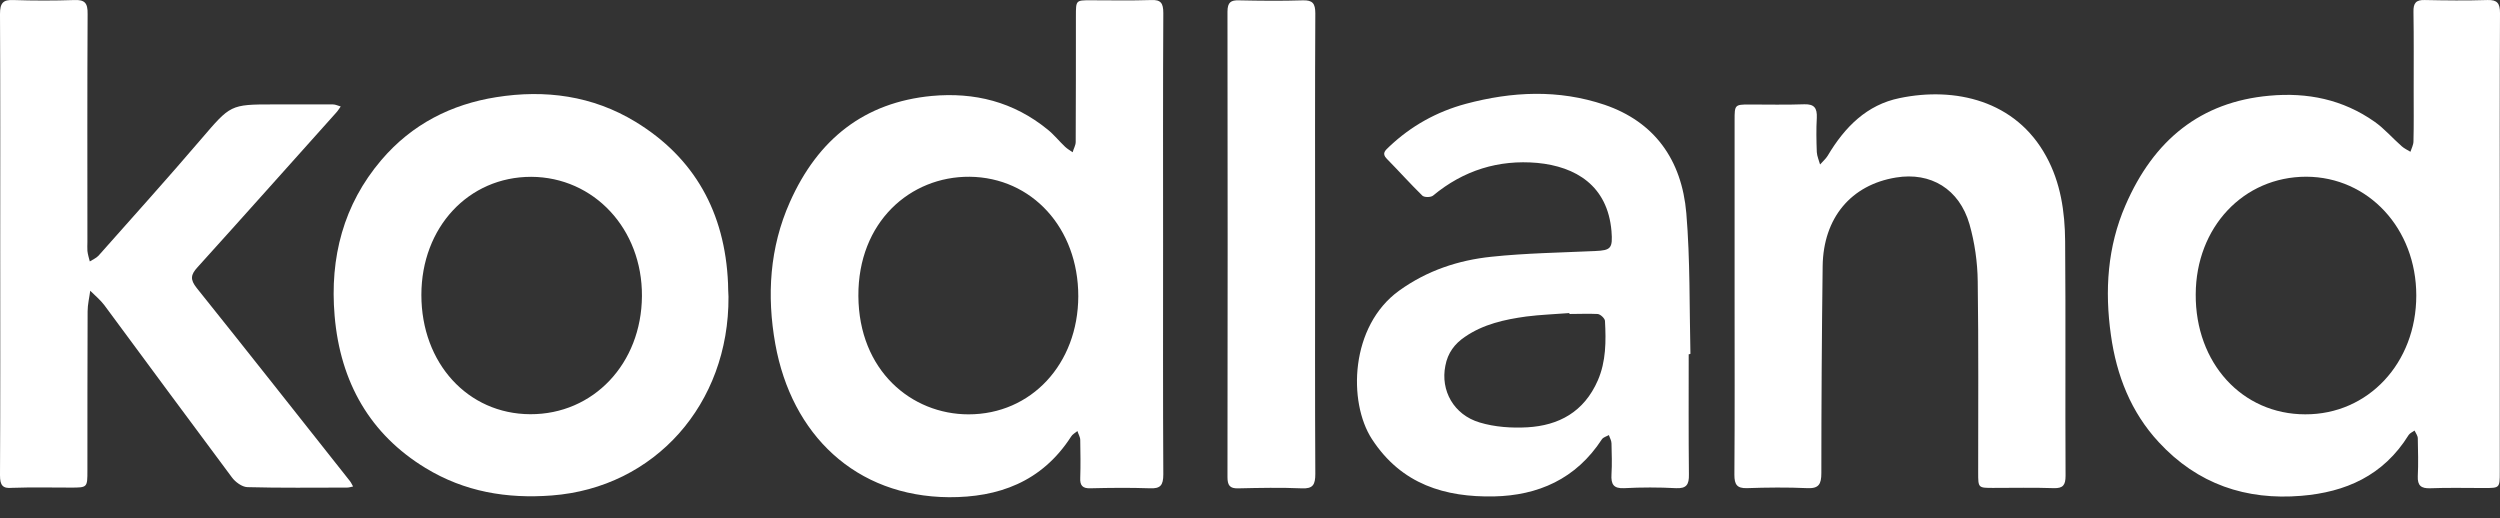 <?xml version="1.0" encoding="UTF-8"?> <svg xmlns="http://www.w3.org/2000/svg" width="111" height="23" viewBox="0 0 111 23" fill="none"><rect x="0" y="0" width="111" height="23" fill="#333333" stroke="none"/> <path d="M51.641 10.846C51.641 14.251 51.632 17.655 51.651 21.06C51.651 21.558 51.516 21.7 51.054 21.68C50.168 21.649 49.292 21.659 48.406 21.68C48.069 21.69 47.944 21.558 47.963 21.212C47.982 20.653 47.972 20.094 47.963 19.535C47.963 19.403 47.876 19.271 47.838 19.139C47.741 19.22 47.616 19.281 47.558 19.383C46.249 21.416 44.303 22.086 42.137 22.076C37.977 22.046 35.146 19.291 34.424 15.277C34.038 13.122 34.173 10.988 35.069 8.976C36.321 6.161 38.391 4.545 41.367 4.26C43.264 4.087 44.997 4.514 46.518 5.754C46.798 5.978 47.029 6.272 47.289 6.516C47.385 6.608 47.51 6.679 47.626 6.76C47.664 6.608 47.761 6.455 47.761 6.303C47.77 4.443 47.77 2.573 47.77 0.713C47.77 0.012 47.77 0.012 48.415 0.012C49.311 0.012 50.216 0.032 51.112 0.002C51.545 -0.019 51.651 0.144 51.651 0.581C51.632 4.006 51.641 7.421 51.641 10.846ZM47.876 13.153C47.876 10.124 45.815 7.878 43.052 7.848C40.413 7.827 38.093 9.86 38.112 13.143C38.131 16.456 40.471 18.397 43.004 18.397C45.786 18.397 47.867 16.161 47.876 13.153Z" fill="white"></path> <path d="M110.99 10.895C110.99 14.249 110.99 17.603 110.99 20.957C110.99 21.668 110.99 21.668 110.297 21.668C109.498 21.668 108.689 21.648 107.89 21.679C107.504 21.689 107.331 21.567 107.35 21.14C107.379 20.581 107.36 20.022 107.35 19.463C107.35 19.351 107.264 19.239 107.206 19.117C107.119 19.178 107.004 19.229 106.946 19.311C105.819 21.13 104.134 21.851 102.179 22.014C99.733 22.217 97.576 21.506 95.843 19.626C94.62 18.304 93.975 16.678 93.725 14.879C93.445 12.908 93.57 10.956 94.37 9.117C95.622 6.22 97.702 4.523 100.764 4.249C102.449 4.096 104.019 4.411 105.434 5.407C105.867 5.712 106.233 6.139 106.638 6.495C106.753 6.596 106.888 6.657 107.023 6.739C107.071 6.586 107.158 6.434 107.158 6.271C107.177 5.539 107.167 4.818 107.167 4.086C107.167 2.897 107.177 1.718 107.158 0.529C107.148 0.133 107.273 -0.01 107.659 0.001C108.593 0.021 109.517 0.031 110.451 0.001C110.875 -0.01 111 0.143 111 0.58C110.981 4.025 110.99 7.46 110.99 10.895ZM102.353 18.396C105.145 18.406 107.283 16.119 107.283 13.121C107.283 10.143 105.155 7.857 102.401 7.846C99.608 7.846 97.499 10.092 97.49 13.07C97.471 16.119 99.55 18.396 102.353 18.396Z" fill="white"></path> <path d="M0.01 10.836C0.01 7.431 0.019 4.026 0 0.622C0 0.124 0.144 -0.018 0.597 0.002C1.493 0.032 2.398 0.032 3.293 0.002C3.756 -0.018 3.9 0.124 3.89 0.622C3.871 3.996 3.881 7.36 3.881 10.734C3.881 10.866 3.871 11.009 3.881 11.141C3.9 11.303 3.948 11.456 3.987 11.608C4.112 11.527 4.266 11.466 4.372 11.354C5.893 9.637 7.434 7.929 8.927 6.181C10.236 4.657 10.217 4.636 12.133 4.636C13.019 4.636 13.895 4.636 14.781 4.636C14.897 4.636 15.012 4.697 15.128 4.728C15.061 4.819 15.003 4.921 14.926 5.002C12.875 7.289 10.833 9.586 8.773 11.862C8.464 12.198 8.435 12.411 8.734 12.787C11.016 15.633 13.27 18.499 15.533 21.355C15.59 21.426 15.629 21.517 15.677 21.599C15.59 21.619 15.494 21.649 15.407 21.649C13.934 21.649 12.451 21.67 10.978 21.629C10.747 21.619 10.448 21.405 10.294 21.192C8.397 18.651 6.519 16.1 4.632 13.549C4.449 13.306 4.218 13.123 4.006 12.909C3.967 13.214 3.89 13.519 3.89 13.824C3.881 16.182 3.881 18.529 3.881 20.887C3.881 21.649 3.881 21.649 3.139 21.649C2.273 21.649 1.406 21.629 0.539 21.66C0.116 21.7 0 21.548 0 21.101C0.019 17.676 0.01 14.261 0.01 10.836Z" fill="white"></path> <path d="M32.345 13.177C32.373 17.944 29.07 21.653 24.497 21.999C22.503 22.151 20.625 21.836 18.892 20.779C16.437 19.285 15.108 16.978 14.857 14.021C14.636 11.429 15.252 9.081 16.928 7.11C18.295 5.504 20.048 4.63 22.031 4.315C24.198 3.969 26.307 4.244 28.223 5.412C30.823 6.998 32.191 9.417 32.325 12.588C32.325 12.771 32.335 12.943 32.345 13.177ZM18.709 13.096C18.709 16.124 20.77 18.381 23.543 18.391C26.345 18.401 28.483 16.145 28.502 13.146C28.522 10.169 26.374 7.862 23.582 7.851C20.799 7.851 18.709 10.098 18.709 13.096Z" fill="white"></path> <path d="M74.978 15.73C74.978 17.508 74.969 19.287 74.988 21.065C74.998 21.523 74.873 21.695 74.42 21.675C73.65 21.634 72.879 21.634 72.109 21.675C71.647 21.695 71.522 21.512 71.55 21.055C71.579 20.598 71.56 20.14 71.55 19.683C71.55 19.561 71.473 19.439 71.435 19.317C71.329 19.378 71.194 19.409 71.127 19.5C69.971 21.279 68.276 22 66.331 22.041C64.184 22.082 62.229 21.523 60.91 19.49C59.85 17.854 59.937 14.48 62.123 12.904C63.365 12.01 64.752 11.553 66.216 11.4C67.747 11.238 69.287 11.217 70.819 11.146C71.531 11.116 71.608 11.024 71.55 10.262C71.377 8.239 69.962 7.396 68.257 7.233C66.543 7.081 64.983 7.558 63.625 8.687C63.519 8.768 63.24 8.768 63.153 8.687C62.614 8.158 62.104 7.589 61.574 7.05C61.333 6.806 61.516 6.674 61.67 6.522C62.653 5.587 63.799 4.957 65.079 4.611C67.13 4.062 69.191 3.961 71.242 4.652C73.447 5.404 74.67 7.081 74.873 9.469C75.046 11.543 75.007 13.626 75.055 15.709C75.017 15.73 74.998 15.73 74.978 15.73ZM69.682 13.941C69.682 13.931 69.682 13.921 69.682 13.9C69.047 13.951 68.401 13.971 67.766 14.053C66.813 14.185 65.869 14.388 65.041 14.957C64.588 15.262 64.28 15.669 64.174 16.238C63.953 17.335 64.54 18.413 65.696 18.758C66.37 18.962 67.121 19.012 67.824 18.972C69.201 18.89 70.327 18.301 70.944 16.888C71.31 16.045 71.31 15.15 71.261 14.246C71.252 14.134 71.059 13.951 70.934 13.941C70.52 13.921 70.096 13.941 69.682 13.941Z" fill="white"></path> <path d="M77.016 13.157C77.016 10.545 77.016 7.943 77.016 5.331C77.016 4.66 77.026 4.64 77.662 4.64C78.48 4.64 79.299 4.66 80.117 4.63C80.55 4.62 80.685 4.792 80.666 5.229C80.637 5.738 80.647 6.246 80.666 6.754C80.676 6.937 80.762 7.12 80.811 7.303C80.926 7.171 81.061 7.059 81.148 6.917C81.908 5.636 82.891 4.65 84.345 4.355C86.79 3.847 89.496 4.447 90.854 6.947C91.49 8.106 91.682 9.396 91.692 10.707C91.721 14.183 91.692 17.649 91.711 21.125C91.711 21.541 91.596 21.684 91.191 21.674C90.296 21.643 89.391 21.663 88.495 21.663C87.831 21.663 87.831 21.663 87.831 20.982C87.831 18.157 87.85 15.322 87.811 12.496C87.802 11.642 87.676 10.768 87.445 9.955C86.993 8.39 85.722 7.628 84.181 7.882C82.188 8.207 80.955 9.671 80.926 11.815C80.888 14.874 80.868 17.944 80.868 21.003C80.868 21.501 80.753 21.694 80.252 21.674C79.356 21.633 78.451 21.643 77.556 21.674C77.122 21.684 77.007 21.511 77.007 21.084C77.026 18.442 77.016 15.799 77.016 13.157Z" fill="white"></path> <path d="M58.391 10.838C58.391 14.243 58.381 17.638 58.4 21.042C58.4 21.52 58.294 21.703 57.813 21.683C56.869 21.642 55.925 21.662 54.972 21.683C54.606 21.693 54.5 21.55 54.5 21.184C54.51 14.294 54.51 7.403 54.5 0.523C54.5 0.096 54.654 0.004 55.011 0.015C55.954 0.035 56.907 0.045 57.851 0.015C58.275 0.004 58.4 0.147 58.4 0.594C58.381 3.999 58.391 7.424 58.391 10.838Z" fill="white"></path> </svg> 